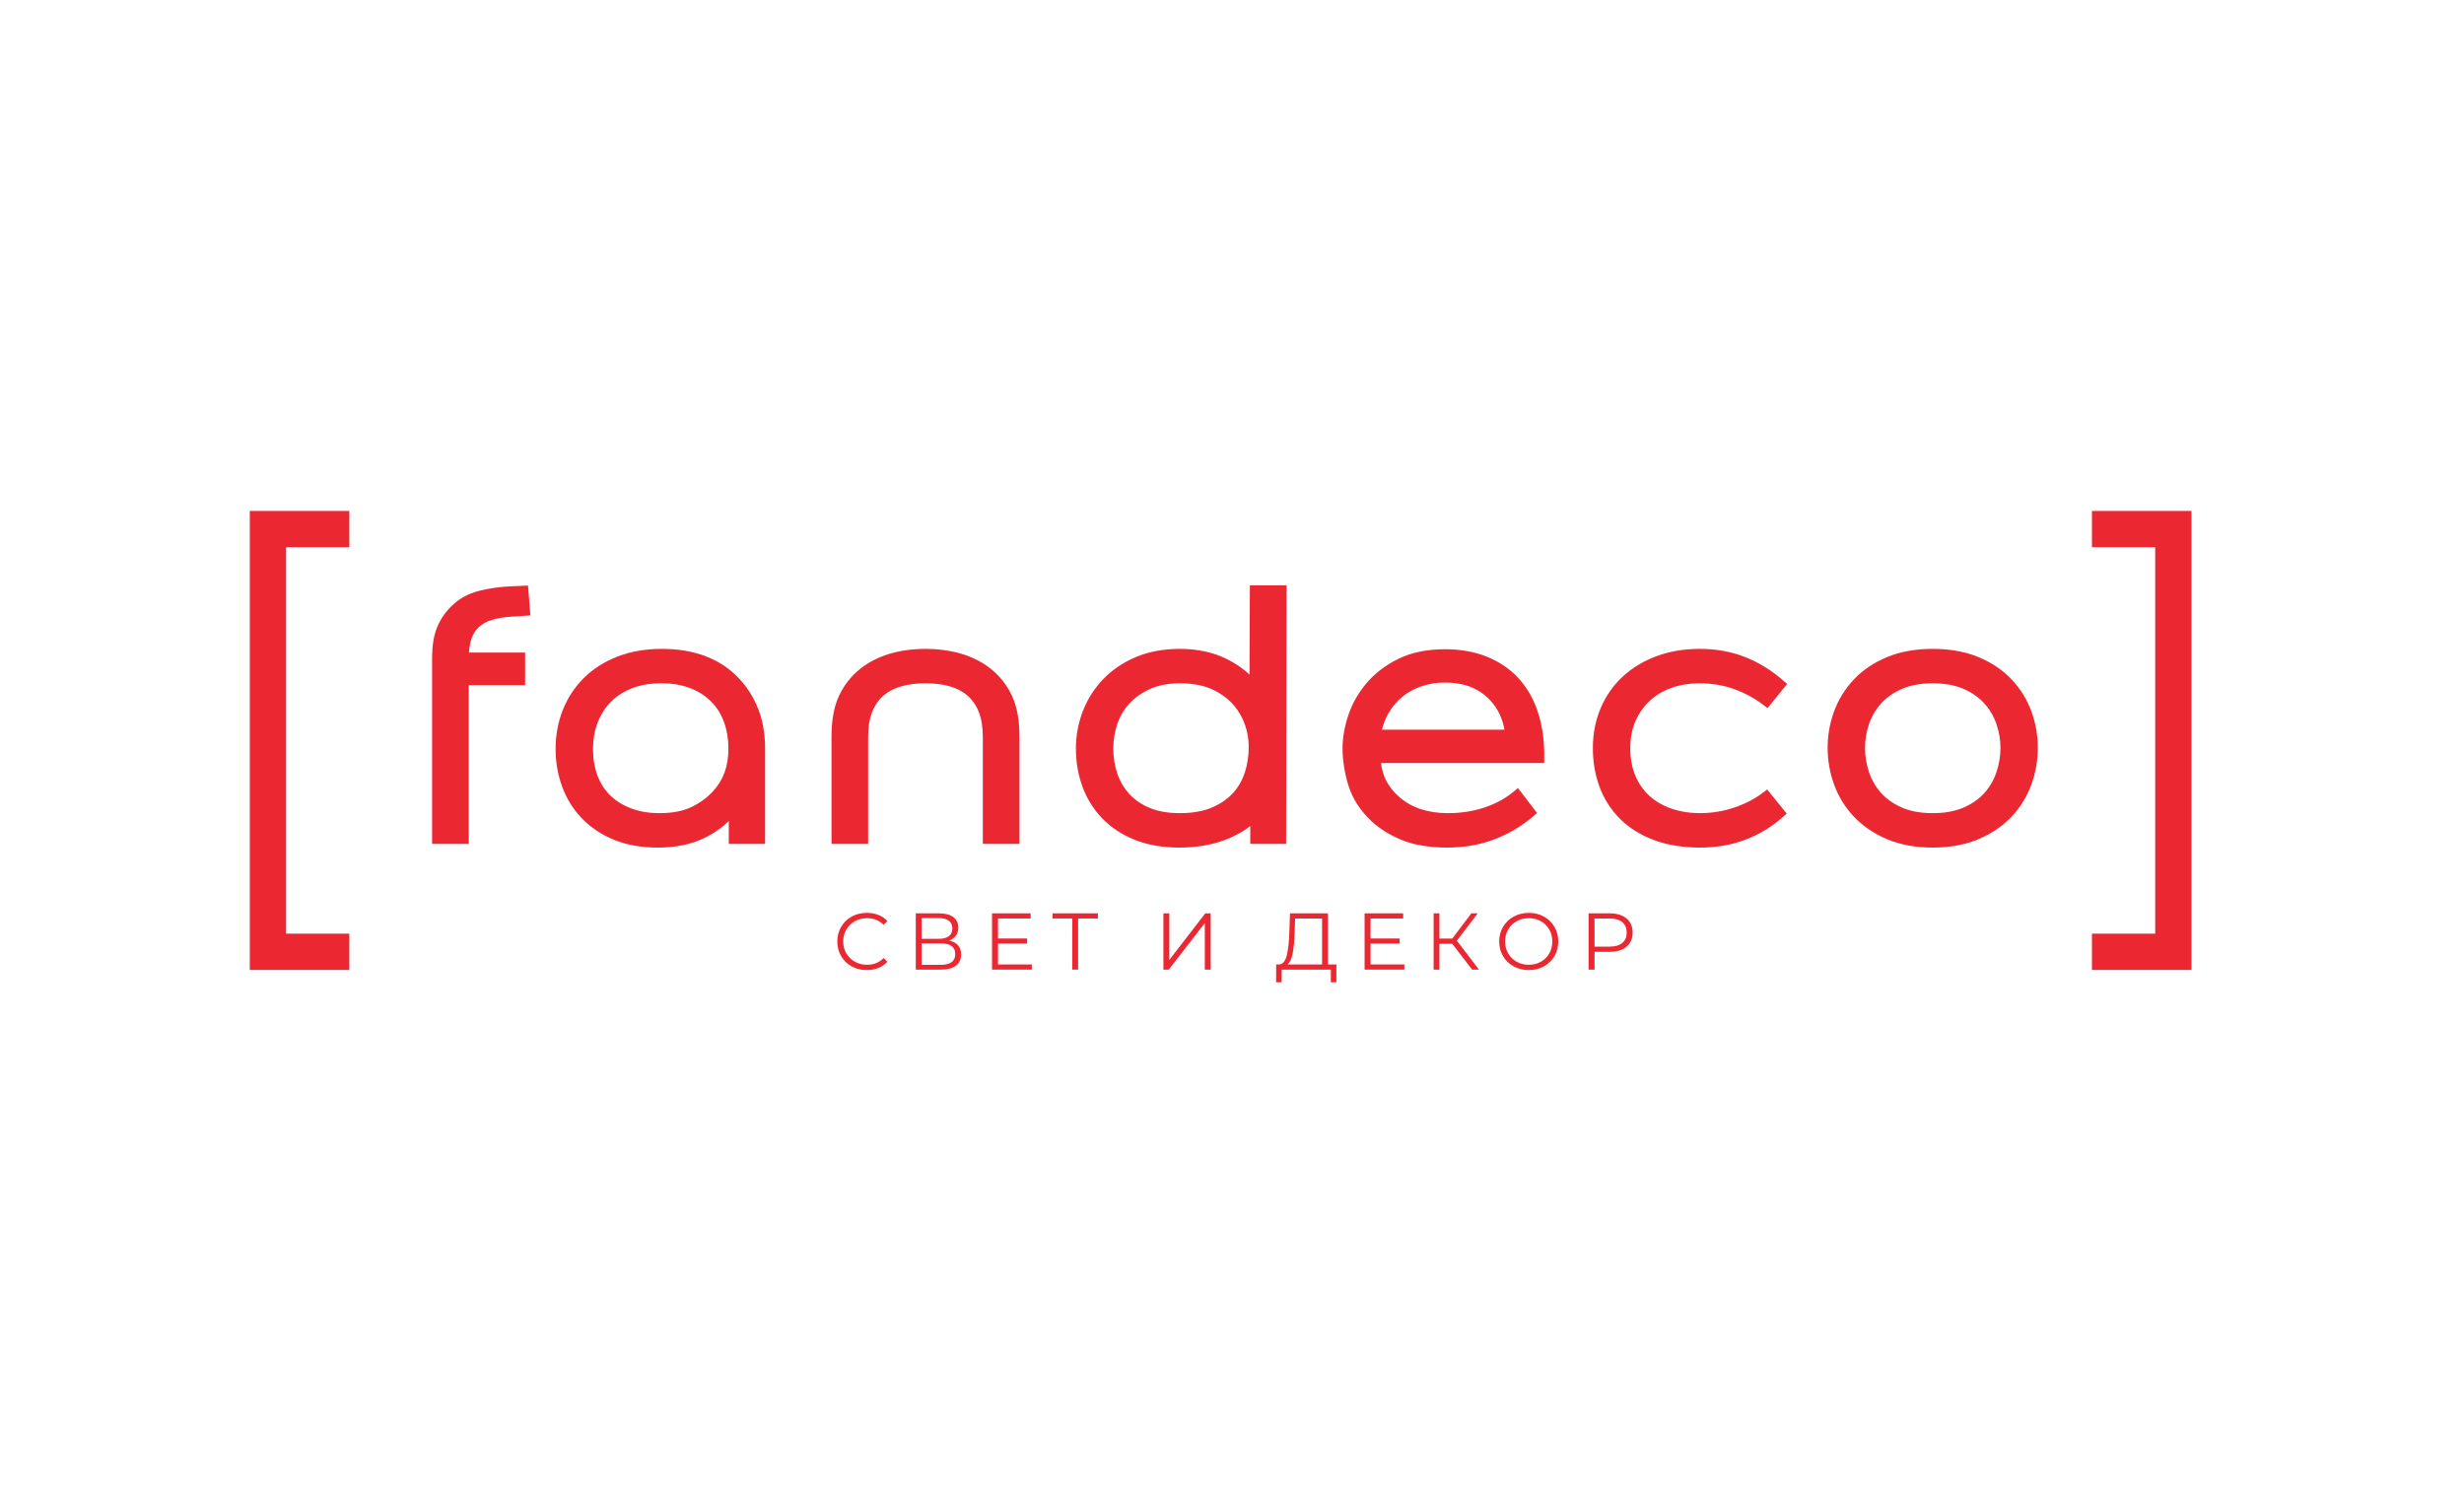 <?xml version="1.0" encoding="UTF-8"?> <svg xmlns="http://www.w3.org/2000/svg" width="217" height="132" viewBox="0 0 217 132" fill="none"><path d="M75.005 85.113C74.611 84.897 74.302 84.597 74.078 84.211C73.854 83.826 73.741 83.396 73.741 82.92C73.741 82.442 73.854 82.012 74.078 81.628C74.302 81.243 74.612 80.943 75.009 80.725C75.406 80.508 75.849 80.4 76.34 80.4C76.708 80.4 77.047 80.46 77.359 80.583C77.671 80.707 77.935 80.885 78.151 81.122L77.819 81.454C77.432 81.063 76.944 80.867 76.354 80.867C75.962 80.867 75.606 80.957 75.284 81.135C74.964 81.315 74.713 81.56 74.531 81.872C74.35 82.183 74.259 82.533 74.259 82.92C74.259 83.305 74.35 83.655 74.531 83.967C74.713 84.278 74.964 84.523 75.284 84.703C75.606 84.882 75.962 84.972 76.354 84.972C76.949 84.972 77.436 84.775 77.819 84.378L78.151 84.71C77.935 84.946 77.67 85.126 77.356 85.251C77.043 85.377 76.701 85.439 76.332 85.439C75.842 85.439 75.4 85.331 75.005 85.113Z" fill="#EB2832"></path><path d="M84.126 84.023C84.126 83.399 83.699 83.089 82.844 83.089H81.167V84.978H82.844C83.699 84.978 84.126 84.659 84.126 84.023ZM81.167 82.684H82.682C83.064 82.684 83.358 82.607 83.563 82.452C83.768 82.296 83.871 82.069 83.871 81.772C83.871 81.475 83.768 81.247 83.563 81.092C83.358 80.937 83.064 80.859 82.682 80.859H81.167V82.684ZM84.374 83.255C84.553 83.461 84.642 83.728 84.642 84.058C84.642 84.487 84.49 84.817 84.185 85.049C83.882 85.28 83.434 85.397 82.844 85.397H80.65V80.442H82.711C83.239 80.442 83.652 80.549 83.949 80.767C84.247 80.984 84.395 81.298 84.395 81.709C84.395 81.986 84.324 82.221 84.182 82.412C84.041 82.604 83.843 82.747 83.588 82.841C83.931 82.912 84.194 83.05 84.374 83.255Z" fill="#EB2832"></path><path d="M90.872 84.943V85.397H87.368V80.442H90.766V80.895H87.892V82.657H90.454V83.102H87.892V84.943H90.872Z" fill="#EB2832"></path><path d="M96.69 80.895H94.948V85.397H94.432V80.895H92.69V80.442H96.69V80.895Z" fill="#EB2832"></path><path d="M102.46 80.442H102.978V84.546L106.148 80.442H106.622V85.397H106.106V81.298L102.934 85.397H102.46V80.442Z" fill="#EB2832"></path><path d="M113.845 83.964C113.753 84.451 113.598 84.779 113.382 84.944H116.432V80.895H114.061L114.018 82.098C113.995 82.853 113.937 83.474 113.845 83.964ZM117.692 84.944V86.508H117.205V85.397H112.879L112.872 86.508H112.383L112.39 84.944H112.638C112.964 84.925 113.19 84.667 113.317 84.168C113.445 83.671 113.523 82.965 113.552 82.048L113.607 80.442H116.949V84.944H117.692Z" fill="#EB2832"></path><path d="M123.68 84.943V85.397H120.177V80.442H123.575V80.895H120.7V82.657H123.263V83.102H120.7V84.943H123.68Z" fill="#EB2832"></path><path d="M127.899 83.124H126.766V85.397H126.257V80.442H126.766V82.664H127.899L129.577 80.442H130.143L128.302 82.849L130.25 85.397H129.648L127.899 83.124Z" fill="#EB2832"></path><path d="M135.699 84.706C136.015 84.529 136.263 84.284 136.442 83.971C136.622 83.657 136.712 83.305 136.712 82.92C136.712 82.533 136.622 82.181 136.442 81.868C136.263 81.554 136.015 81.309 135.699 81.132C135.383 80.955 135.029 80.867 134.638 80.867C134.246 80.867 133.891 80.955 133.572 81.132C133.254 81.309 133.003 81.554 132.822 81.868C132.641 82.181 132.55 82.533 132.55 82.92C132.55 83.305 132.641 83.657 132.822 83.971C133.003 84.284 133.254 84.529 133.572 84.706C133.891 84.883 134.246 84.972 134.638 84.972C135.029 84.972 135.383 84.883 135.699 84.706ZM133.303 85.111C132.904 84.891 132.593 84.591 132.369 84.208C132.144 83.825 132.032 83.396 132.032 82.92C132.032 82.442 132.144 82.013 132.369 81.632C132.593 81.248 132.904 80.949 133.303 80.728C133.702 80.509 134.147 80.4 134.638 80.4C135.128 80.4 135.571 80.508 135.964 80.725C136.359 80.943 136.669 81.243 136.896 81.628C137.122 82.012 137.235 82.442 137.235 82.92C137.235 83.396 137.122 83.826 136.896 84.211C136.669 84.597 136.359 84.897 135.964 85.113C135.571 85.331 135.128 85.439 134.638 85.439C134.147 85.439 133.702 85.33 133.303 85.111Z" fill="#EB2832"></path><path d="M142.87 83.05C143.13 82.835 143.26 82.532 143.26 82.139C143.26 81.739 143.13 81.43 142.87 81.216C142.61 81.001 142.236 80.895 141.745 80.895H140.428V83.372H141.745C142.236 83.372 142.61 83.263 142.87 83.05ZM143.245 80.895C143.603 81.197 143.783 81.612 143.783 82.139C143.783 82.669 143.603 83.083 143.245 83.382C142.886 83.682 142.391 83.831 141.758 83.831H140.428V85.397H139.904V80.442H141.758C142.391 80.442 142.886 80.593 143.245 80.895Z" fill="#EB2832"></path><path d="M43.297 54.602C43.811 54.442 44.468 54.34 45.257 54.3L46.712 54.2L46.501 51.577L45.202 51.628C44.058 51.673 43.027 51.816 42.136 52.052C41.192 52.304 40.396 52.749 39.779 53.368C39.23 53.892 38.801 54.52 38.502 55.237C38.201 55.958 38.055 56.855 38.055 57.978V74.322H41.283V60.344H46.247V57.474H41.3C41.366 56.479 41.638 55.746 42.113 55.289C42.425 54.981 42.823 54.749 43.297 54.602Z" fill="#EB2832"></path><path d="M64.151 65.931C64.151 67.466 63.713 68.685 62.814 69.662L62.81 69.666C62.291 70.244 61.646 70.719 60.894 71.08C60.148 71.437 59.204 71.617 58.089 71.617C57.153 71.617 56.307 71.475 55.575 71.195C54.847 70.917 54.229 70.531 53.738 70.05C53.249 69.574 52.871 68.983 52.617 68.297C52.356 67.597 52.224 66.812 52.224 65.964C52.224 65.139 52.361 64.362 52.632 63.652C52.899 62.95 53.289 62.334 53.793 61.822C54.297 61.31 54.924 60.907 55.659 60.618C56.402 60.328 57.275 60.181 58.252 60.181C60.086 60.181 61.561 60.723 62.632 61.793C63.122 62.28 63.5 62.882 63.756 63.58C64.018 64.292 64.151 65.083 64.151 65.931ZM65.086 59.761C63.469 58.027 61.181 57.149 58.285 57.149C56.856 57.149 55.547 57.375 54.396 57.821C53.237 58.269 52.239 58.901 51.431 59.7C50.623 60.499 49.996 61.448 49.57 62.523C49.145 63.591 48.93 64.75 48.93 65.964C48.93 67.108 49.121 68.217 49.499 69.261C49.881 70.316 50.462 71.255 51.225 72.055C51.988 72.855 52.942 73.495 54.06 73.957C55.172 74.416 56.473 74.649 57.926 74.649C59.613 74.649 61.082 74.322 62.294 73.676C63.032 73.282 63.664 72.827 64.182 72.314L64.183 74.323H67.379V65.933C67.379 64.611 67.171 63.424 66.763 62.406C66.355 61.392 65.791 60.502 65.086 59.761Z" fill="#EB2832"></path><path d="M87.244 58.895L87.238 58.89C86.494 58.308 85.625 57.867 84.655 57.578C82.74 57.007 80.274 57.007 78.359 57.578C77.387 57.867 76.518 58.309 75.769 58.894C74.95 59.553 74.314 60.363 73.881 61.301C73.449 62.237 73.23 63.431 73.23 64.852V74.322H76.457V64.87C76.457 63.204 76.922 62.005 77.877 61.206C78.693 60.525 79.915 60.181 81.507 60.181C83.098 60.181 84.319 60.525 85.135 61.206C86.091 62.005 86.555 63.204 86.555 64.87V74.322H89.784V64.852C89.784 63.431 89.565 62.237 89.133 61.301C88.699 60.363 88.063 59.553 87.244 58.895Z" fill="#EB2832"></path><path d="M108.714 62.178C109.132 62.693 109.45 63.266 109.658 63.88C109.868 64.495 109.974 65.131 109.974 65.77C109.974 66.559 109.86 67.314 109.638 68.01V68.011C109.421 68.688 109.083 69.29 108.632 69.798C108.14 70.348 107.502 70.792 106.736 71.121C105.964 71.45 105.014 71.617 103.913 71.617C102.893 71.617 102.007 71.466 101.278 71.167C100.556 70.871 99.951 70.463 99.481 69.955C99.008 69.444 98.647 68.84 98.412 68.161C98.169 67.468 98.047 66.718 98.047 65.931C98.047 65.145 98.174 64.392 98.426 63.69C98.673 63.002 99.046 62.394 99.539 61.884C100.033 61.371 100.65 60.954 101.368 60.645C102.085 60.337 102.941 60.181 103.913 60.181C105.051 60.181 106.022 60.368 106.8 60.734C107.577 61.103 108.223 61.59 108.714 62.178ZM110.044 59.411C109.487 58.889 108.822 58.434 108.057 58.05C106.857 57.452 105.463 57.149 103.913 57.149C102.479 57.149 101.182 57.388 100.059 57.858C98.934 58.329 97.966 58.979 97.182 59.79C96.4 60.595 95.792 61.544 95.375 62.608C94.962 63.666 94.753 64.784 94.753 65.931C94.753 67.097 94.944 68.217 95.322 69.261C95.705 70.316 96.285 71.255 97.048 72.055C97.812 72.857 98.778 73.496 99.918 73.959C101.052 74.417 102.385 74.649 103.88 74.649C105.302 74.649 106.613 74.436 107.775 74.015C108.649 73.698 109.43 73.276 110.108 72.753V74.323H113.266L113.301 51.553H110.074L110.044 59.411Z" fill="#EB2832"></path><path d="M132.5 64.268H121.706C121.838 63.737 122.029 63.252 122.279 62.819C122.615 62.235 123.036 61.738 123.53 61.344C124.024 60.948 124.592 60.641 125.219 60.432C125.849 60.222 126.527 60.115 127.232 60.115C128.158 60.115 128.965 60.261 129.628 60.548C130.286 60.833 130.848 61.235 131.299 61.745C131.917 62.429 132.319 63.276 132.5 64.268ZM133.709 59.71L133.708 59.709C132.964 58.908 132.035 58.279 130.948 57.839C129.868 57.403 128.63 57.181 127.265 57.181C125.67 57.181 124.281 57.468 123.138 58.033C122.001 58.596 121.056 59.321 120.331 60.185C119.607 61.048 119.07 61.999 118.736 63.014C118.405 64.019 118.236 64.984 118.236 65.883C118.236 66.953 118.409 68.057 118.748 69.165C119.099 70.312 119.771 71.363 120.747 72.293C121.488 72.987 122.409 73.559 123.483 73.992C124.563 74.428 125.901 74.649 127.46 74.649C128.929 74.649 130.312 74.41 131.573 73.936C132.83 73.465 133.984 72.785 135.005 71.916L135.368 71.605L133.681 69.406L133.278 69.741C132.568 70.33 131.711 70.794 130.73 71.121C129.741 71.45 128.663 71.617 127.526 71.617C125.744 71.617 124.296 71.136 123.218 70.182C122.727 69.753 122.338 69.263 122.062 68.726C121.852 68.315 121.702 67.804 121.617 67.202H135.999V66.233C135.975 64.921 135.774 63.699 135.4 62.602C135.02 61.484 134.451 60.511 133.709 59.71Z" fill="#EB2832"></path><path d="M155.243 69.826C154.549 70.357 153.707 70.792 152.74 71.122C150.907 71.745 148.808 71.777 147.204 71.22C146.459 70.963 145.808 70.588 145.27 70.103C144.741 69.623 144.322 69.025 144.025 68.325C143.727 67.62 143.575 66.804 143.575 65.899C143.575 64.996 143.731 64.189 144.039 63.497C144.346 62.804 144.773 62.202 145.308 61.708C145.841 61.216 146.486 60.835 147.224 60.575C147.969 60.314 148.792 60.181 149.669 60.181C150.78 60.181 151.82 60.357 152.76 60.704C153.71 61.056 154.555 61.515 155.274 62.068L155.663 62.368L157.388 60.238L157.022 59.92C156.005 59.028 154.877 58.336 153.675 57.864C152.469 57.39 151.132 57.149 149.702 57.149C148.319 57.149 147.04 57.364 145.901 57.786C144.757 58.211 143.756 58.811 142.927 59.572C142.093 60.337 141.437 61.271 140.977 62.346C140.516 63.417 140.281 64.614 140.281 65.899C140.281 67.133 140.485 68.295 140.886 69.35C141.29 70.415 141.902 71.357 142.701 72.148C143.501 72.937 144.506 73.56 145.689 73.997C146.862 74.43 148.223 74.649 149.735 74.649C151.162 74.649 152.501 74.415 153.718 73.953C154.936 73.49 156.037 72.825 156.993 71.975L157.352 71.655L155.631 69.528L155.243 69.826Z" fill="#EB2832"></path><path d="M176.176 65.867C176.176 66.588 176.059 67.308 175.826 68.004C175.599 68.684 175.243 69.3 174.767 69.832C174.299 70.359 173.682 70.794 172.935 71.123C172.185 71.451 171.269 71.617 170.212 71.617C169.155 71.617 168.24 71.451 167.492 71.124C166.744 70.794 166.127 70.359 165.657 69.832C165.182 69.298 164.825 68.683 164.6 68.004C164.367 67.31 164.249 66.592 164.249 65.867C164.249 65.163 164.366 64.463 164.599 63.78C164.824 63.111 165.181 62.501 165.657 61.967C166.129 61.437 166.747 61.002 167.492 60.676C168.24 60.348 169.155 60.181 170.212 60.181C171.269 60.181 172.185 60.348 172.934 60.676C173.679 61.002 174.297 61.437 174.768 61.967C175.243 62.499 175.599 63.11 175.827 63.78C176.06 64.465 176.176 65.168 176.176 65.867ZM178.9 62.65C178.519 61.609 177.934 60.666 177.16 59.843C176.384 59.019 175.402 58.358 174.244 57.875C173.088 57.394 171.731 57.149 170.212 57.149C168.694 57.149 167.338 57.394 166.181 57.875C165.022 58.358 164.04 59.019 163.265 59.843C162.493 60.663 161.908 61.607 161.525 62.65C161.147 63.683 160.956 64.766 160.956 65.867C160.956 66.967 161.147 68.054 161.525 69.098C161.907 70.152 162.492 71.102 163.265 71.923C164.038 72.744 165.018 73.411 166.177 73.906C167.337 74.399 168.694 74.649 170.212 74.649C171.731 74.649 173.088 74.399 174.248 73.906C175.406 73.412 176.386 72.744 177.16 71.922C177.935 71.099 178.52 70.149 178.9 69.098C179.277 68.057 179.469 66.969 179.469 65.867C179.469 64.763 179.277 63.68 178.9 62.65Z" fill="#EB2832"></path><path d="M22 85.426H30.765V82.231H25.194V48.194H30.765V45H22V85.426Z" fill="#EB2832"></path><path d="M184.235 45V48.194H189.806V82.231H184.235V85.426H193V45H184.235Z" fill="#EB2832"></path></svg> 